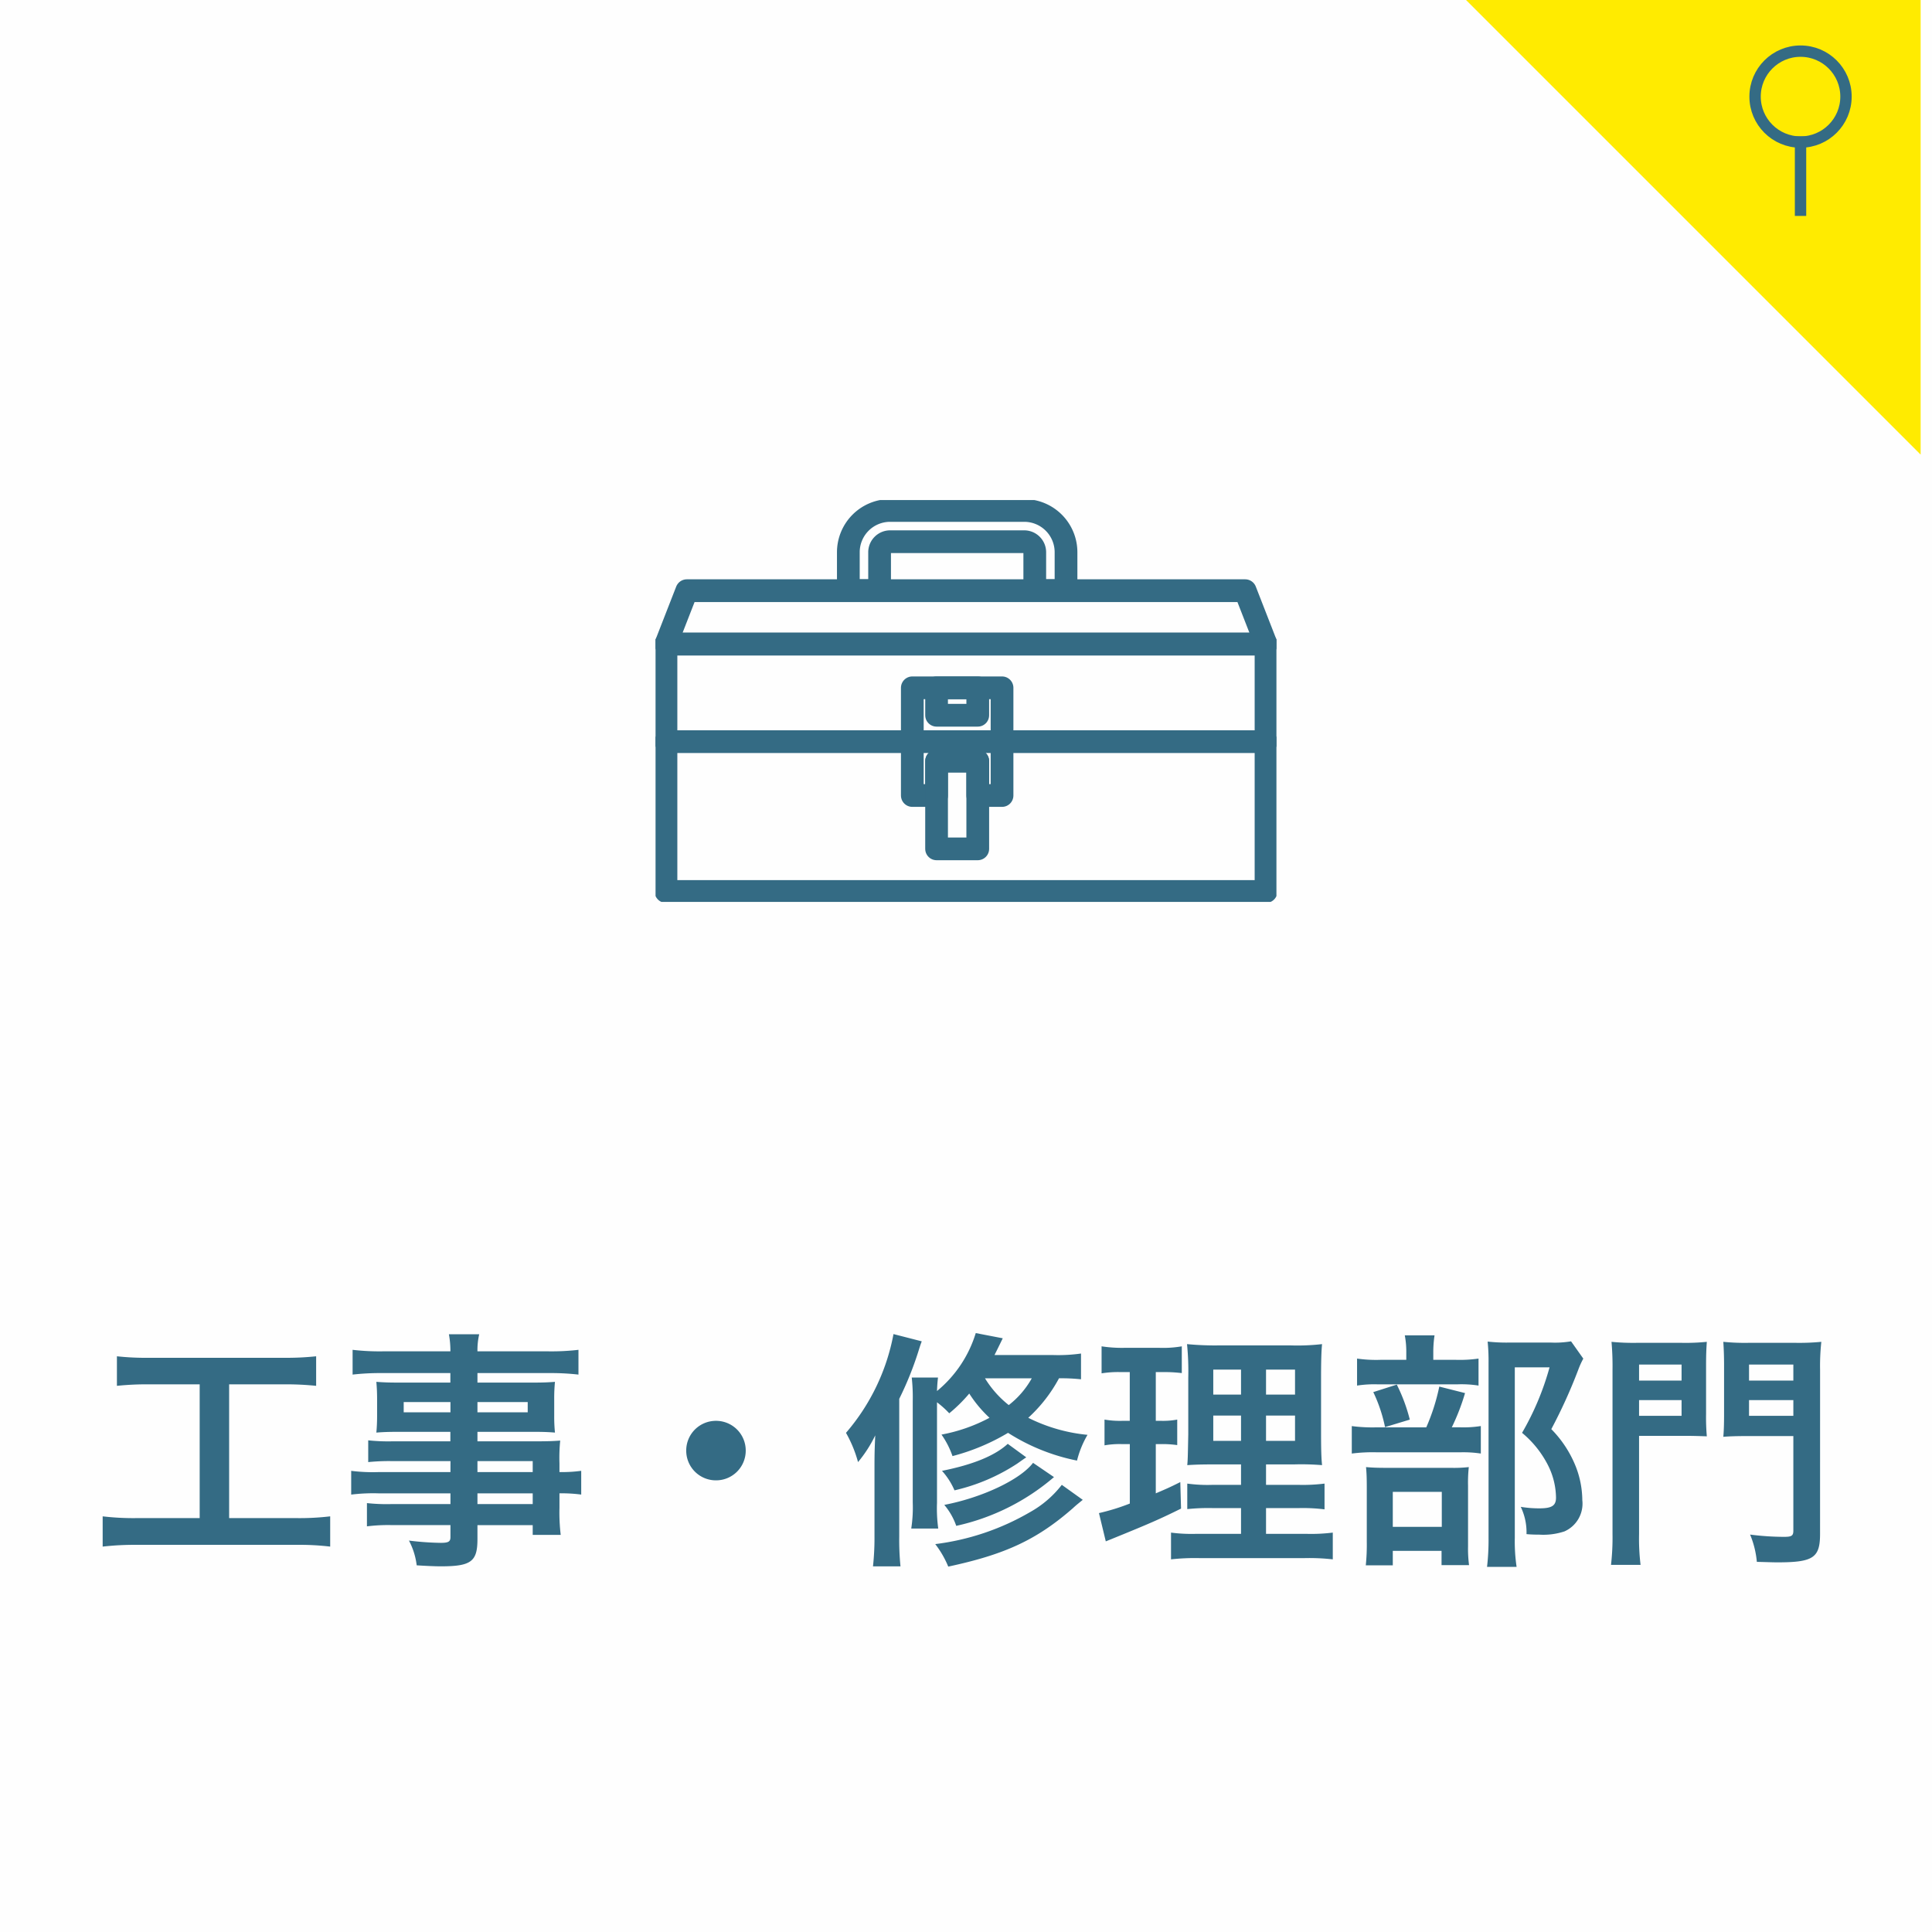 <svg xmlns="http://www.w3.org/2000/svg" xmlns:xlink="http://www.w3.org/1999/xlink" width="170" height="170" viewBox="0 0 170 170">
  <rect x="0" y="0" width="170" height="170" fill="#333333" stroke="none"/>
  <defs>
    <clipPath id="clip-path">
      <rect id="長方形_105" data-name="長方形 105" width="54.633" height="35.361" fill="none" stroke="#346b84" stroke-width="1"/>
    </clipPath>
  </defs>
  <g id="グループ_86" data-name="グループ 86" transform="translate(-831 -4070)">
    <path id="パス_10303" data-name="パス 10303" d="M0,0H170V170H0Z" transform="translate(831 4070)" fill="#fff" opacity="0.996"/>
    <g id="グループ_85" data-name="グループ 85" transform="translate(888.683 4114)">
      <g id="グループ_80" data-name="グループ 80" transform="translate(0 0)">
        <g id="グループ_79" data-name="グループ 79" clip-path="url(#clip-path)">
          <rect id="長方形_104" data-name="長方形 104" width="52.8" height="21.774" transform="translate(0.917 12.671)" fill="none" stroke="#346b84" stroke-linecap="round" stroke-linejoin="round" stroke-width="2"/>
          <path id="パス_42" data-name="パス 42" d="M53.8,13.4H1l1.833-4.7H51.967Z" transform="translate(-0.083 -0.725)" fill="none" stroke="#346b84" stroke-linecap="round" stroke-linejoin="round" stroke-width="2"/>
        </g>
      </g>
      <rect id="長方形_106" data-name="長方形 106" width="3.624" height="2.415" transform="translate(24.728 16.521)" fill="none" stroke="#346b84" stroke-linecap="round" stroke-linejoin="round" stroke-width="2"/>
      <g id="グループ_82" data-name="グループ 82" transform="translate(0 0)">
        <g id="グループ_81" data-name="グループ 81" clip-path="url(#clip-path)">
          <line id="線_52" data-name="線 52" x2="52.8" transform="translate(0.917 21.261)" fill="none" stroke="#346b84" stroke-linecap="round" stroke-linejoin="round" stroke-width="2"/>
        </g>
      </g>
      <path id="パス_43" data-name="パス 43" d="M24.647,18.023V27.5h2.135V24.472h3.624V27.5h2.136V18.023Z" transform="translate(-2.054 -1.502)" fill="none" stroke="#346b84" stroke-linecap="round" stroke-linejoin="round" stroke-width="2"/>
      <rect id="長方形_108" data-name="長方形 108" width="3.624" height="7.722" transform="translate(24.728 22.97)" fill="none" stroke="#346b84" stroke-linecap="round" stroke-linejoin="round" stroke-width="2"/>
      <g id="グループ_84" data-name="グループ 84" transform="translate(0 0)">
        <g id="グループ_83" data-name="グループ 83" clip-path="url(#clip-path)">
          <path id="パス_44" data-name="パス 44" d="M21.256,8.053V4.667a.929.929,0,0,1,.917-.917h11.82a.929.929,0,0,1,.917.917V8.053h2.75V4.667A3.677,3.677,0,0,0,33.992,1H22.173a3.677,3.677,0,0,0-3.667,3.667V8.053Z" transform="translate(-1.542 -0.084)" fill="none" stroke="#346b84" stroke-linecap="round" stroke-linejoin="round" stroke-width="2"/>
        </g>
      </g>
    </g>
    <path id="パス_10604" data-name="パス 10604" d="M-67.43-14.19V-2.42h-5.5a23.068,23.068,0,0,1-3.036-.154V.088a24.645,24.645,0,0,1,2.992-.154h14.036a23.007,23.007,0,0,1,2.992.154V-2.574a22.784,22.784,0,0,1-2.992.154h-5.9V-14.19h4.84a26.025,26.025,0,0,1,2.816.132v-2.6a24.263,24.263,0,0,1-2.838.132H-71.852a23.4,23.4,0,0,1-2.86-.132v2.6a25.609,25.609,0,0,1,2.838-.132Zm22.066,7.722h-6.358a15.093,15.093,0,0,1-2.376-.11v2.09a15.756,15.756,0,0,1,2.42-.11h6.314v.946h-5.258a15.978,15.978,0,0,1-2.09-.088v2.046a15,15,0,0,1,2.178-.11h5.17V-.748c0,.4-.176.506-.858.506a24.949,24.949,0,0,1-2.794-.2,6.262,6.262,0,0,1,.682,2.178c.7.044,1.584.088,2.112.088,2.684,0,3.234-.418,3.234-2.4V-1.8h4.862v.858h2.464a16.542,16.542,0,0,1-.11-2.376V-4.6a13.071,13.071,0,0,1,1.914.11v-2.09a12.429,12.429,0,0,1-1.914.11v-.77a14.887,14.887,0,0,1,.066-2c-.616.044-1.056.066-2.354.066h-4.928v-.836h5.06c.7,0,1.276.022,1.76.066a13.9,13.9,0,0,1-.066-1.474V-12.87a14.976,14.976,0,0,1,.066-1.54c-.528.044-1.012.066-1.848.066h-4.972v-.836h6.314a21.215,21.215,0,0,1,2.574.132v-2.178a20.637,20.637,0,0,1-2.706.132h-6.182a6.215,6.215,0,0,1,.154-1.5H-45.5a8.13,8.13,0,0,1,.132,1.5h-5.9a20.407,20.407,0,0,1-2.706-.132v2.178a21.215,21.215,0,0,1,2.574-.132h6.028v.836h-4.642c-.836,0-1.3-.022-1.87-.066.044.528.066.924.066,1.54v1.452c0,.55-.022,1.012-.066,1.474.506-.044,1.056-.066,1.848-.066h4.664v.836h-5.17A16.466,16.466,0,0,1-52.6-9.262v1.914a18.273,18.273,0,0,1,2.024-.088h5.214Zm2.376,0v-.968h4.862v.968Zm0,1.87h4.862v.946h-4.862Zm-2.376-8.03v.9h-4.114v-.9Zm2.376,0h4.422v.9h-4.422ZM-22-10.978A2.61,2.61,0,0,0-24.618-8.36,2.61,2.61,0,0,0-22-5.742,2.61,2.61,0,0,0-19.382-8.36,2.61,2.61,0,0,0-22-10.978ZM10.12-16.9a14.356,14.356,0,0,1-2.464.132H2.508c.242-.484.374-.748.726-1.474L.858-18.7a10.609,10.609,0,0,1-3.41,5.1c.022-.55.044-.814.088-1.188h-2.31a15.852,15.852,0,0,1,.088,2.046v8.954A12.15,12.15,0,0,1-4.818-1.5h2.376a13.028,13.028,0,0,1-.11-2.244v-8.866a8.345,8.345,0,0,1,1.078.968,13.2,13.2,0,0,0,1.76-1.738,10.91,10.91,0,0,0,1.782,2.134A14.611,14.611,0,0,1-2.156-9.768a7.616,7.616,0,0,1,.968,1.892A18.724,18.724,0,0,0,3.7-9.922,17.683,17.683,0,0,0,9.768-7.48a8.6,8.6,0,0,1,.924-2.266,14.749,14.749,0,0,1-5.214-1.5,13.054,13.054,0,0,0,2.706-3.476,16.389,16.389,0,0,1,1.936.088ZM5.786-14.718a7.765,7.765,0,0,1-2.024,2.354,9.059,9.059,0,0,1-2.09-2.354ZM-8.052-.814a23.209,23.209,0,0,1-.132,2.64h2.42a23.181,23.181,0,0,1-.11-2.64v-12.1a29.261,29.261,0,0,0,1.65-4.07c.2-.638.2-.638.33-.99l-2.486-.638a18.508,18.508,0,0,1-4.18,8.69A11.089,11.089,0,0,1-9.5-7.348,11.4,11.4,0,0,0-7.986-9.7c-.044.99-.066,1.54-.066,2.618ZM3.674-8.954C2.552-7.92.638-7.128-2.112-6.578a6.236,6.236,0,0,1,1.1,1.716A16.913,16.913,0,0,0,4.51-7.216c.594-.418.594-.418.792-.55ZM5.9-7.282c-1.122,1.474-4.466,3.058-7.81,3.7A5.81,5.81,0,0,1-.858-1.738a19.623,19.623,0,0,0,8.6-4.29Zm2.53,1.936a9.184,9.184,0,0,1-2.794,2.4A21.884,21.884,0,0,1-2.706-.132a8.562,8.562,0,0,1,1.144,1.98C3.476.77,6.248-.528,9.416-3.3c.33-.308.594-.506.858-.726ZM24.2-1.034H20.262a13.874,13.874,0,0,1-2.222-.11V1.21a19.12,19.12,0,0,1,2.486-.11h9.262a18.51,18.51,0,0,1,2.486.11V-1.144a15.316,15.316,0,0,1-2.332.11H26.4V-3.3h2.838a15.705,15.705,0,0,1,2.31.11V-5.456a15.316,15.316,0,0,1-2.332.11H26.4v-1.8h2.53a22.522,22.522,0,0,1,2.4.066c-.066-.638-.088-1.408-.088-2.948v-4.686c0-1.342.022-2.376.088-3.014a19.094,19.094,0,0,1-2.838.11H22.418a26.212,26.212,0,0,1-2.97-.11,23.949,23.949,0,0,1,.11,2.948v4.972c-.044,2.222-.044,2.222-.088,2.728.66-.044,1.166-.066,2.64-.066H24.2v1.8H21.736a13.171,13.171,0,0,1-2.266-.11v2.244A18.043,18.043,0,0,1,21.758-3.3H24.2Zm0-14.454v2.2H21.758v-2.2Zm2.2,0h2.552v2.2H26.4ZM24.2-11.44v2.222H21.758V-11.44Zm2.2,0h2.552v2.222H26.4ZM14.41-15.268v4.29h-.682a8.024,8.024,0,0,1-1.54-.11v2.266a7.685,7.685,0,0,1,1.5-.11h.726V-3.7A18.675,18.675,0,0,1,11.7-2.86L12.3-.374l.44-.176c3.41-1.386,4.268-1.76,6.182-2.706l-.066-2.332c-.968.484-1.232.594-2.156.99V-8.932H17.2a9.181,9.181,0,0,1,1.386.088v-2.244a6.81,6.81,0,0,1-1.386.11H16.7v-4.29h.66a12.758,12.758,0,0,1,1.628.088v-2.354a9.607,9.607,0,0,1-1.958.132h-3.1a11.733,11.733,0,0,1-2-.132v2.376a9.273,9.273,0,0,1,1.65-.11Zm26.708-1.078v-.616a9.867,9.867,0,0,1,.11-1.54H38.61a7.722,7.722,0,0,1,.132,1.54v.616H36.5a11.893,11.893,0,0,1-2.09-.11v2.376a9.928,9.928,0,0,1,1.8-.11h7.04a9.454,9.454,0,0,1,1.848.11v-2.376a11.514,11.514,0,0,1-2,.11Zm1.628,5.94a19.371,19.371,0,0,0,1.166-3.014l-2.266-.572A17.939,17.939,0,0,1,40.5-10.406H36.168a14.045,14.045,0,0,1-2.222-.11V-8.1a14.42,14.42,0,0,1,2.2-.11h7.37A10.26,10.26,0,0,1,45.3-8.1v-2.42a9.7,9.7,0,0,1-1.892.11Zm-6.908-3.1a13.3,13.3,0,0,1,1.034,3.08l2.178-.66a14.924,14.924,0,0,0-1.144-3.08ZM37.554.462h4.29V1.716h2.42a11.048,11.048,0,0,1-.088-1.65V-5.28a12.523,12.523,0,0,1,.066-1.628,11.88,11.88,0,0,1-1.606.066H36.96c-.814,0-1.254-.022-1.76-.066.044.506.066.9.066,1.8V-.33a17.865,17.865,0,0,1-.088,2.068h2.376Zm0-5.192h4.312v3.08H37.554ZM53.24-17.974a8.462,8.462,0,0,1-1.738.11H47.7a15,15,0,0,1-1.8-.088A16.782,16.782,0,0,1,45.98-16.1V-.638a20.814,20.814,0,0,1-.132,2.508h2.6A15.179,15.179,0,0,1,48.29-.7V-15.686h3.058a24.27,24.27,0,0,1-2.42,5.764,8.974,8.974,0,0,1,2.288,2.86,6.507,6.507,0,0,1,.7,2.838c0,.7-.352.946-1.452.946a9.833,9.833,0,0,1-1.65-.132,5.181,5.181,0,0,1,.506,2.4,10.572,10.572,0,0,0,1.1.044,5.88,5.88,0,0,0,2.244-.286A2.67,2.67,0,0,0,54.23-4a8.246,8.246,0,0,0-.616-3.058,9.861,9.861,0,0,0-2.112-3.19,45.557,45.557,0,0,0,2.376-5.236,7.227,7.227,0,0,1,.44-.968Zm5.984,8.316h3.938c.77,0,1.5.022,2.024.044a19.581,19.581,0,0,1-.066-1.958v-4.312c0-.858.022-1.43.066-2.046a18.588,18.588,0,0,1-2.244.088H59.048A19.547,19.547,0,0,1,56.8-17.93a24.6,24.6,0,0,1,.088,2.486v14.41a21.255,21.255,0,0,1-.132,2.728h2.6a19.3,19.3,0,0,1-.132-2.706Zm0-6.27h3.74v1.408h-3.74Zm0,3.124h3.74v1.386h-3.74Zm15.928-2.662a19.583,19.583,0,0,1,.11-2.464,20.421,20.421,0,0,1-2.288.088H68.882a19.062,19.062,0,0,1-2.244-.088c.044.682.066,1.3.066,2.046v4.312c0,.946-.022,1.5-.066,2,.462-.044,1.232-.066,2.024-.066H72.8V-1.32c0,.462-.154.55-.836.55a23.745,23.745,0,0,1-2.97-.2,8.121,8.121,0,0,1,.594,2.4c.9.022,1.408.044,1.8.044,3.168,0,3.762-.4,3.762-2.508ZM68.9-15.928H72.8v1.408H68.9Zm0,3.124H72.8v1.386H68.9Z" transform="translate(916 4206)" fill="#346b84"/>
    <g id="グループ_522" data-name="グループ 522" transform="translate(732.932 180)">
      <path id="パス_10300" data-name="パス 10300" d="M0,0H40V40Z" transform="translate(227.068 3890)" fill="#ffeb00"/>
      <g id="楕円形_5" data-name="楕円形 5" transform="translate(252 3894)" fill="none" stroke="#346b84" stroke-width="1">
        <circle cx="4.5" cy="4.5" r="4.5" stroke="none"/>
        <circle cx="4.5" cy="4.5" r="4" fill="none"/>
      </g>
      <line id="線_156" data-name="線 156" y1="7" transform="translate(256.5 3902)" fill="none" stroke="#346b84" stroke-width="1"/>
    </g>
  </g>
</svg>
